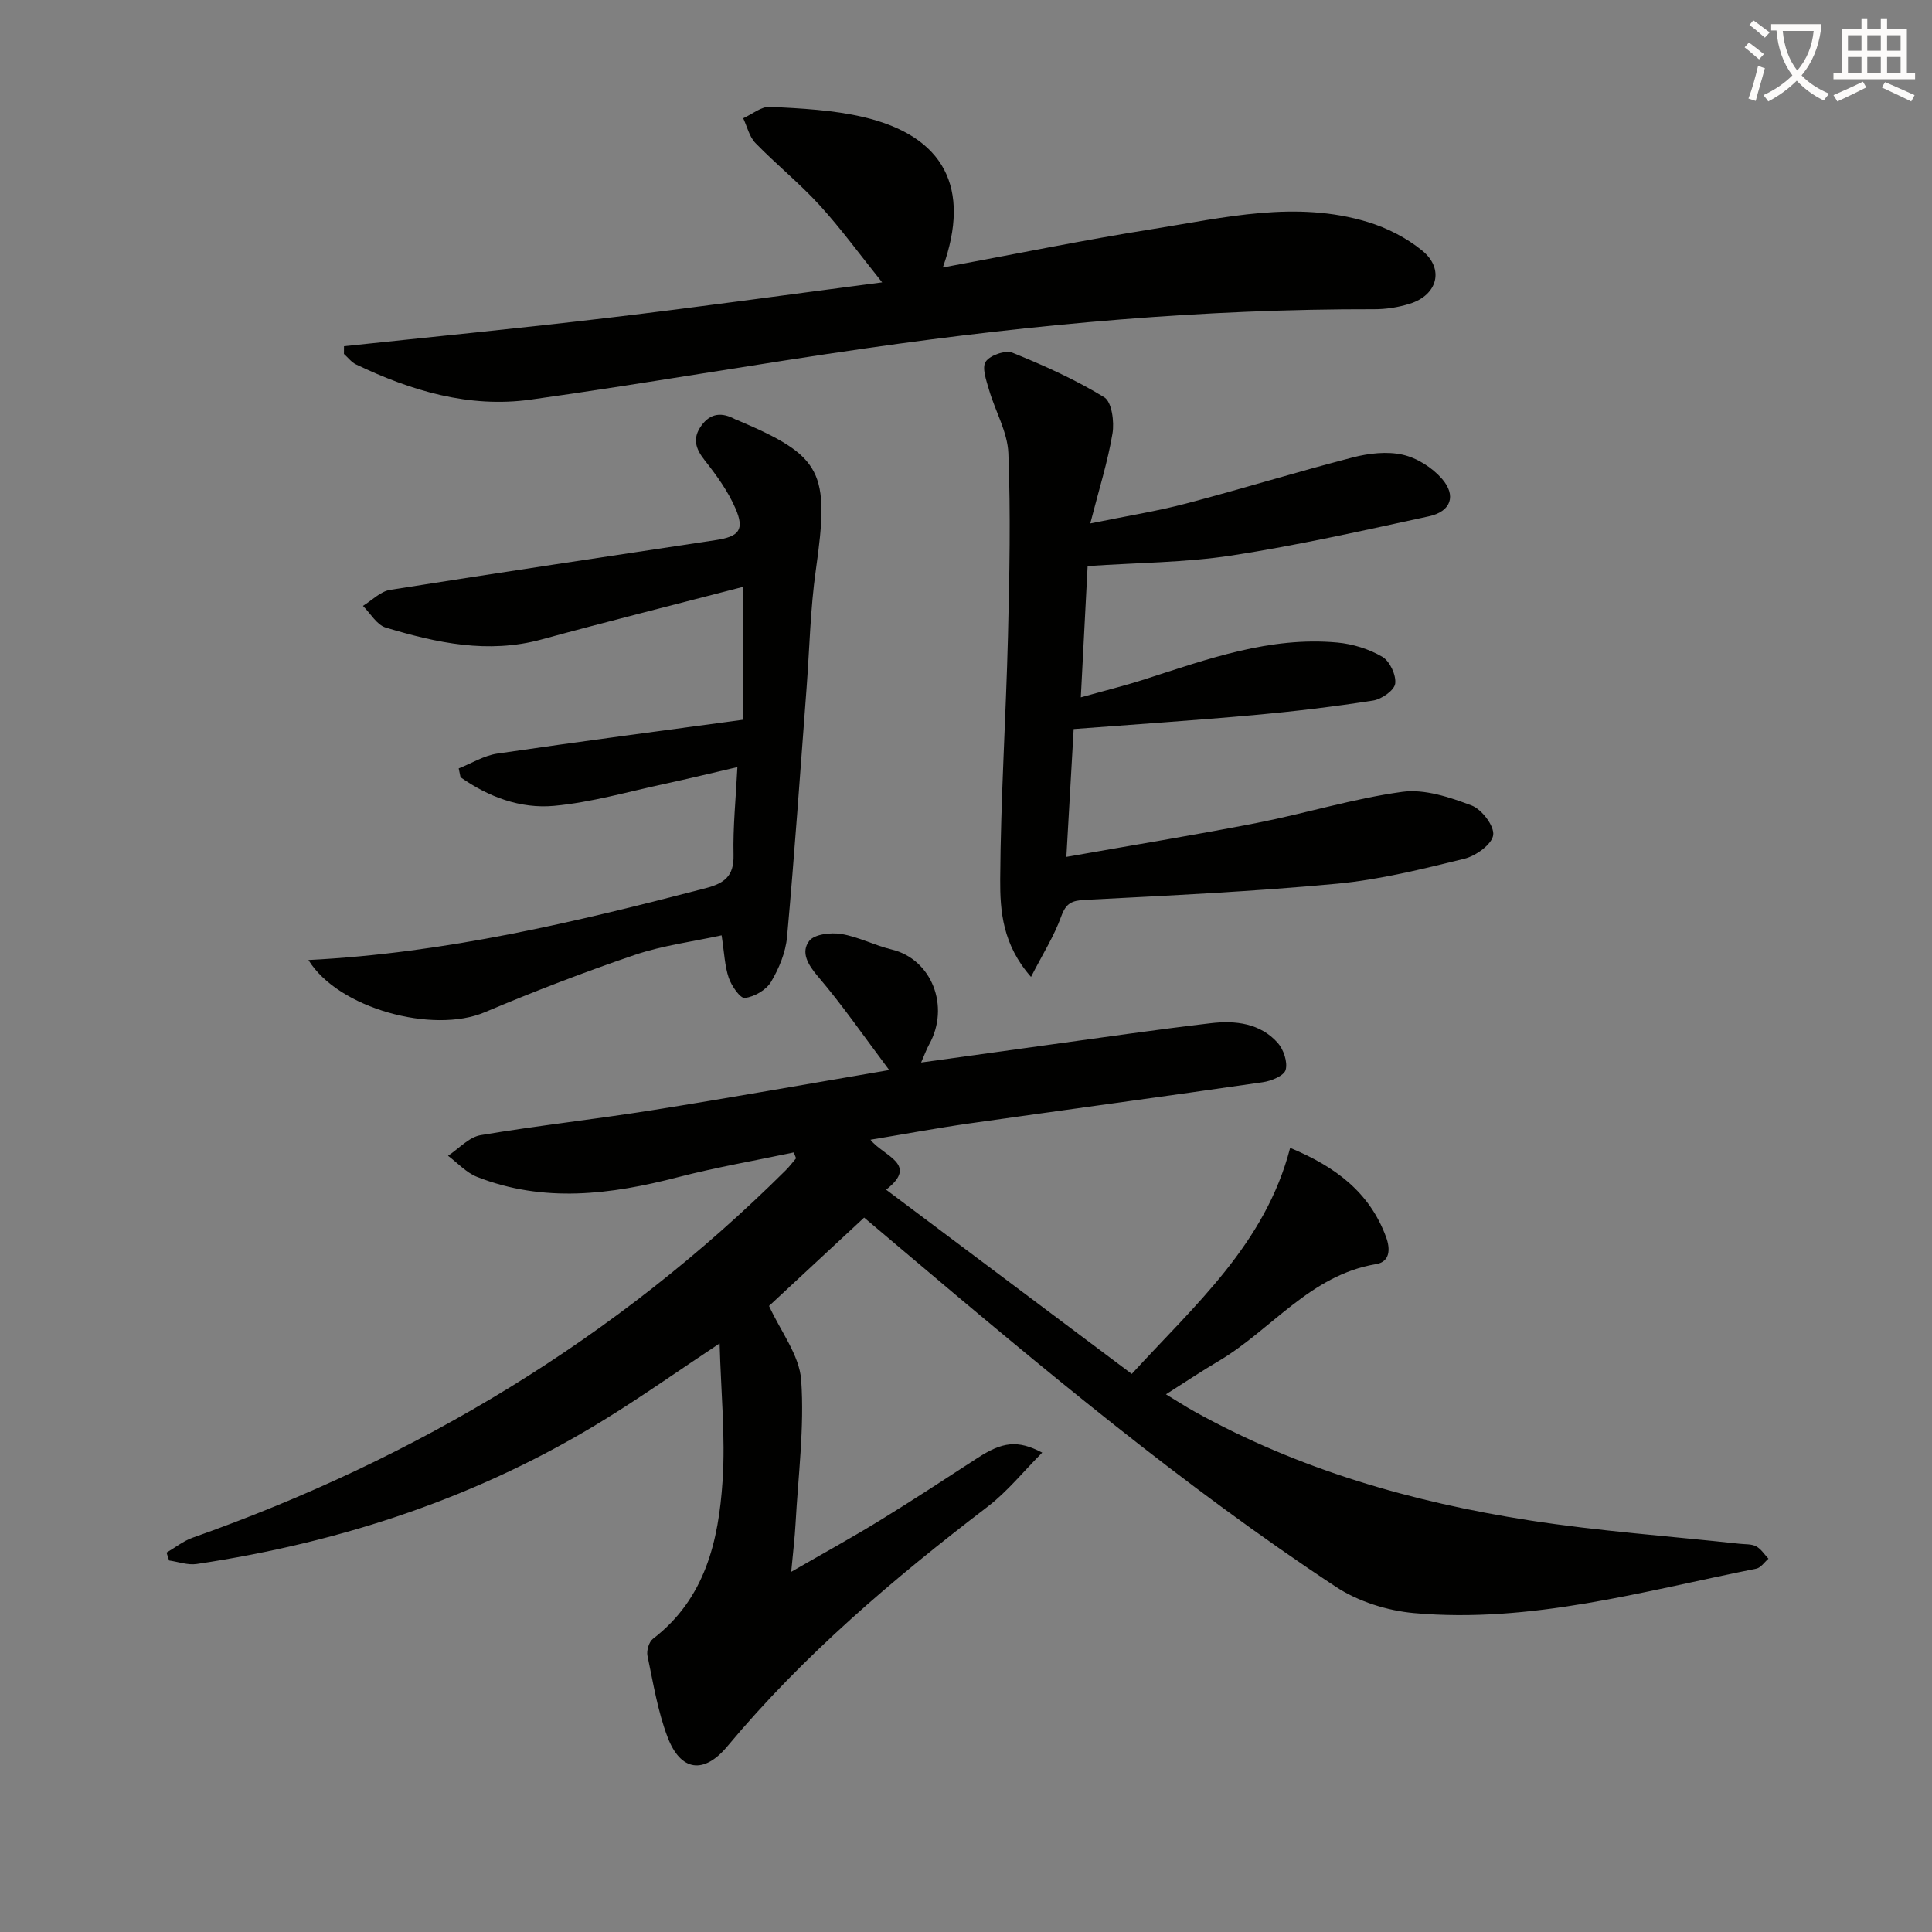 <svg enable-background="new 0 0 400 400" viewBox="0 0 400 400" xmlns="http://www.w3.org/2000/svg"><rect x="0" y="0" width="400" height="400" fill="#808080" stroke="none"/><path d="m362.1 8.8c1.1.8 2.1 1.6 3.1 2.4l-1 1.1c-1.3-1.1-2.3-2-3-2.5zm1.9 4.8c.5.2.9.4 1.4.5-.6 2.3-1.3 4.5-1.9 6.8l-1.5-.5c.8-2.1 1.4-4.3 2-6.8zm-1-9.4c1.3.9 2.4 1.8 3.4 2.5l-1 1.1c-1.4-1.2-2.4-2.1-3.2-2.6zm3.7 2.2v-1.4h10.3v1.2c-.5 3.6-1.8 6.8-4 9.4 1.5 1.6 3.4 2.8 5.7 3.8-.3.4-.7.8-1.1 1.4-2.3-1.1-4.1-2.5-5.6-4.1-1.6 1.6-3.6 3.1-5.9 4.3-.3-.5-.7-.9-1-1.3 2.4-1.1 4.4-2.5 6-4.1-1.9-2.5-3-5.6-3.3-9.3h-1.1zm8.8 0h-6.4c.3 3.3 1.3 6 3 8.2 2-2.3 3.1-5.1 3.4-8.2z" fill="#fcfbfa"/><path d="m385.3 3.8h1.3v2.2h2.8v-2.2h1.3v2.2h4.1v9.1h1.7v1.3h-16.9v-1.3h1.7v-9.1h4.1v-2.2zm.4 13.1.7 1.2c-1.8.9-3.8 1.9-6 2.9-.2-.4-.5-.8-.8-1.3 2.3-1 4.3-1.9 6.1-2.8zm-3.1-6.4h2.8v-3.2h-2.8zm0 4.6h2.8v-3.3h-2.8zm4-4.6h2.8v-3.2h-2.8zm0 4.6h2.8v-3.3h-2.8zm3.7 1.9c2.1.9 4.1 1.8 6.1 2.7l-.7 1.3c-2.2-1.1-4.2-2-6.1-2.9zm3.2-9.7h-2.8v3.2h2.8zm-2.8 7.8h2.8v-3.3h-2.8z" fill="#fcfbfa"/><g fill="#010100"><path d="m164.34 238.6c-8.01 1.69-16.09 3.08-24 5.13-13.92 3.61-27.77 5.36-41.58-.07-2.23-.88-4.01-2.88-6-4.37 2.24-1.48 4.33-3.86 6.75-4.27 11.78-1.99 23.67-3.28 35.48-5.16 15.89-2.53 31.73-5.36 49.11-8.32-5.21-6.93-9.66-13.42-14.74-19.36-2.12-2.48-3.6-5.03-1.82-7.37 1.07-1.4 4.47-1.79 6.63-1.44 3.55.58 6.9 2.36 10.43 3.21 8.3 1.99 12.15 11.78 7.77 19.66-.55.99-.93 2.08-1.66 3.74 8.83-1.23 17.14-2.39 25.46-3.53 11.51-1.57 23.01-3.26 34.55-4.61 5.05-.59 10.17-.01 13.81 4.06 1.22 1.37 2.1 3.98 1.65 5.61-.34 1.22-2.98 2.3-4.73 2.55-20.2 2.93-40.44 5.65-60.65 8.52-6.7.95-13.35 2.19-20.58 3.39 2.7 3.44 10.1 5.03 3.24 10.34 16.99 12.75 33.74 25.31 50.86 38.15 13.03-14.26 27.65-26.91 32.79-46.81 9.43 3.92 16.45 9.22 19.86 18.46.93 2.52.81 5.13-2.06 5.61-13.69 2.27-21.67 13.63-32.68 20.12-3.43 2.02-6.74 4.24-10.83 6.84 2.18 1.32 4 2.51 5.91 3.57 21.63 12.01 45.05 18.74 69.3 22.52 14.42 2.24 29.03 3.27 43.56 4.85 1.16.13 2.46.02 3.42.53 1.02.54 1.71 1.68 2.55 2.56-.83.71-1.57 1.87-2.51 2.06-23.43 4.67-46.65 11.37-70.88 9.2-5.55-.5-11.57-2.4-16.19-5.45-31.73-20.95-60.85-45.32-89.84-69.83-2.53-2.14-5.07-4.28-7.81-6.6-6.78 6.29-13.43 12.47-19.69 18.29 2.41 5.28 6.3 10.21 6.66 15.38.68 9.82-.63 19.79-1.17 29.69-.16 2.96-.52 5.9-.9 9.98 6.73-3.88 12.65-7.13 18.39-10.66 6.81-4.18 13.48-8.56 20.18-12.91 5.12-3.33 8.28-3.81 13.4-1.11-3.9 3.91-7.21 8.06-11.3 11.19-19.5 14.9-38.11 30.7-53.9 49.63-4.88 5.85-9.68 5.15-12.37-1.93-2.04-5.37-2.97-11.18-4.16-16.84-.22-1.07.31-2.87 1.13-3.5 10.81-8.28 13.6-20.25 14.42-32.69.61-9.16-.34-18.42-.61-28.47-8.61 5.72-15.91 10.87-23.5 15.57-26.07 16.16-54.58 25.59-84.79 30.1-1.82.27-3.79-.46-5.69-.73-.18-.54-.36-1.09-.53-1.63 1.79-1.04 3.47-2.4 5.38-3.08 46.47-16.42 87.75-41.22 122.8-76.06.78-.77 1.44-1.66 2.16-2.5-.15-.41-.31-.81-.48-1.21z"/><path d="m225.18 117.2c-.46 8.79-.91 17.56-1.41 27.18 4.88-1.37 9.14-2.42 13.3-3.76 12.97-4.17 25.85-8.87 39.8-7.59 3.2.29 6.56 1.34 9.32 2.95 1.55.9 2.9 3.79 2.67 5.56-.18 1.39-2.82 3.23-4.57 3.5-8.19 1.28-16.45 2.26-24.71 3.01-12.22 1.1-24.46 1.91-37.29 2.89-.46 8.04-.95 16.56-1.51 26.47 13.78-2.44 26.65-4.53 39.44-7.03 10.08-1.97 19.97-5.05 30.11-6.44 4.6-.63 9.8 1.11 14.34 2.82 2.11.79 4.75 4.26 4.48 6.14-.27 1.92-3.58 4.3-5.95 4.89-8.69 2.13-17.48 4.33-26.36 5.17-17.36 1.63-34.79 2.45-52.21 3.35-2.75.14-3.93.69-4.92 3.43-1.46 4.06-3.83 7.79-6.25 12.52-5.89-6.68-6.42-13.65-6.38-20.2.1-16.79 1.19-33.57 1.61-50.36.31-12.62.57-25.26.08-37.86-.17-4.42-2.73-8.72-4-13.13-.56-1.92-1.52-4.58-.69-5.83.89-1.34 4.1-2.44 5.57-1.84 6.52 2.64 12.99 5.55 18.97 9.21 1.57.96 2.11 5.07 1.71 7.49-.97 5.83-2.78 11.52-4.6 18.63 7.44-1.52 13.72-2.51 19.84-4.12 11.55-3.03 22.96-6.56 34.52-9.55 3.3-.85 7.06-1.29 10.3-.56 2.97.66 6.11 2.65 8.13 4.96 3.07 3.51 1.88 6.8-2.65 7.79-13.6 2.95-27.19 6.01-40.93 8.13-9.61 1.46-19.43 1.47-29.76 2.18z"/><path d="m195.2 55.38c14.92-2.76 29.21-5.7 43.6-7.98 14.7-2.34 29.5-5.96 44.39-1.43 4.01 1.22 8.04 3.28 11.27 5.92 4.63 3.78 3.17 9.21-2.59 11-2.35.73-4.9 1.14-7.35 1.13-35.14-.07-70.05 3.06-104.79 8.03-23.33 3.33-46.54 7.43-69.88 10.69-12.71 1.77-24.7-1.81-36.12-7.28-.97-.46-1.69-1.44-2.52-2.18 0-.53.01-1.07.01-1.6 18.24-1.94 36.49-3.72 54.7-5.88 18.43-2.18 36.81-4.75 56.72-7.34-4.72-5.88-8.57-11.19-12.97-16-4.15-4.54-8.98-8.44-13.27-12.85-1.26-1.3-1.71-3.4-2.53-5.13 1.87-.84 3.77-2.47 5.59-2.37 6.44.34 12.99.65 19.23 2.11 16.78 3.91 22.42 14.66 16.51 31.16z"/><path d="m63.86 198.76c28.37-1.43 55.29-7.86 82.13-14.84 3.89-1.01 5.99-2.43 5.88-6.89-.14-5.78.47-11.57.8-18.21-5.26 1.22-10.14 2.41-15.06 3.47-7.61 1.63-15.19 3.84-22.89 4.55-6.98.64-13.61-1.86-19.37-5.92-.13-.61-.25-1.22-.38-1.83 2.66-1.05 5.24-2.67 8-3.07 16.88-2.48 33.8-4.69 50.84-7 0-9.13 0-17.74 0-27.51-14.2 3.69-27.98 7.14-41.68 10.88-11.1 3.03-21.74.71-32.27-2.46-1.86-.56-3.16-2.94-4.72-4.49 1.87-1.14 3.62-2.99 5.61-3.31 22.46-3.57 44.96-6.9 67.45-10.31 4.84-.73 5.99-2.14 4.07-6.56-1.55-3.58-3.93-6.87-6.37-9.96-1.92-2.43-2.57-4.56-.7-7.16 1.91-2.67 4.3-2.8 7-1.34.15.08.31.12.46.18 17.67 7.51 19.14 10.63 16.25 31.04-1.14 8.04-1.3 16.22-1.91 24.34-1.31 17.21-2.49 34.44-4.05 51.63-.29 3.2-1.66 6.51-3.32 9.3-1 1.68-3.45 3.08-5.41 3.33-.96.12-2.77-2.5-3.34-4.17-.84-2.45-.92-5.17-1.48-8.8-5.94 1.3-12.14 2.08-17.94 4.04-10.51 3.57-20.89 7.57-31.12 11.89-10.64 4.5-30.29-.73-36.48-10.82z"/></g></svg>
